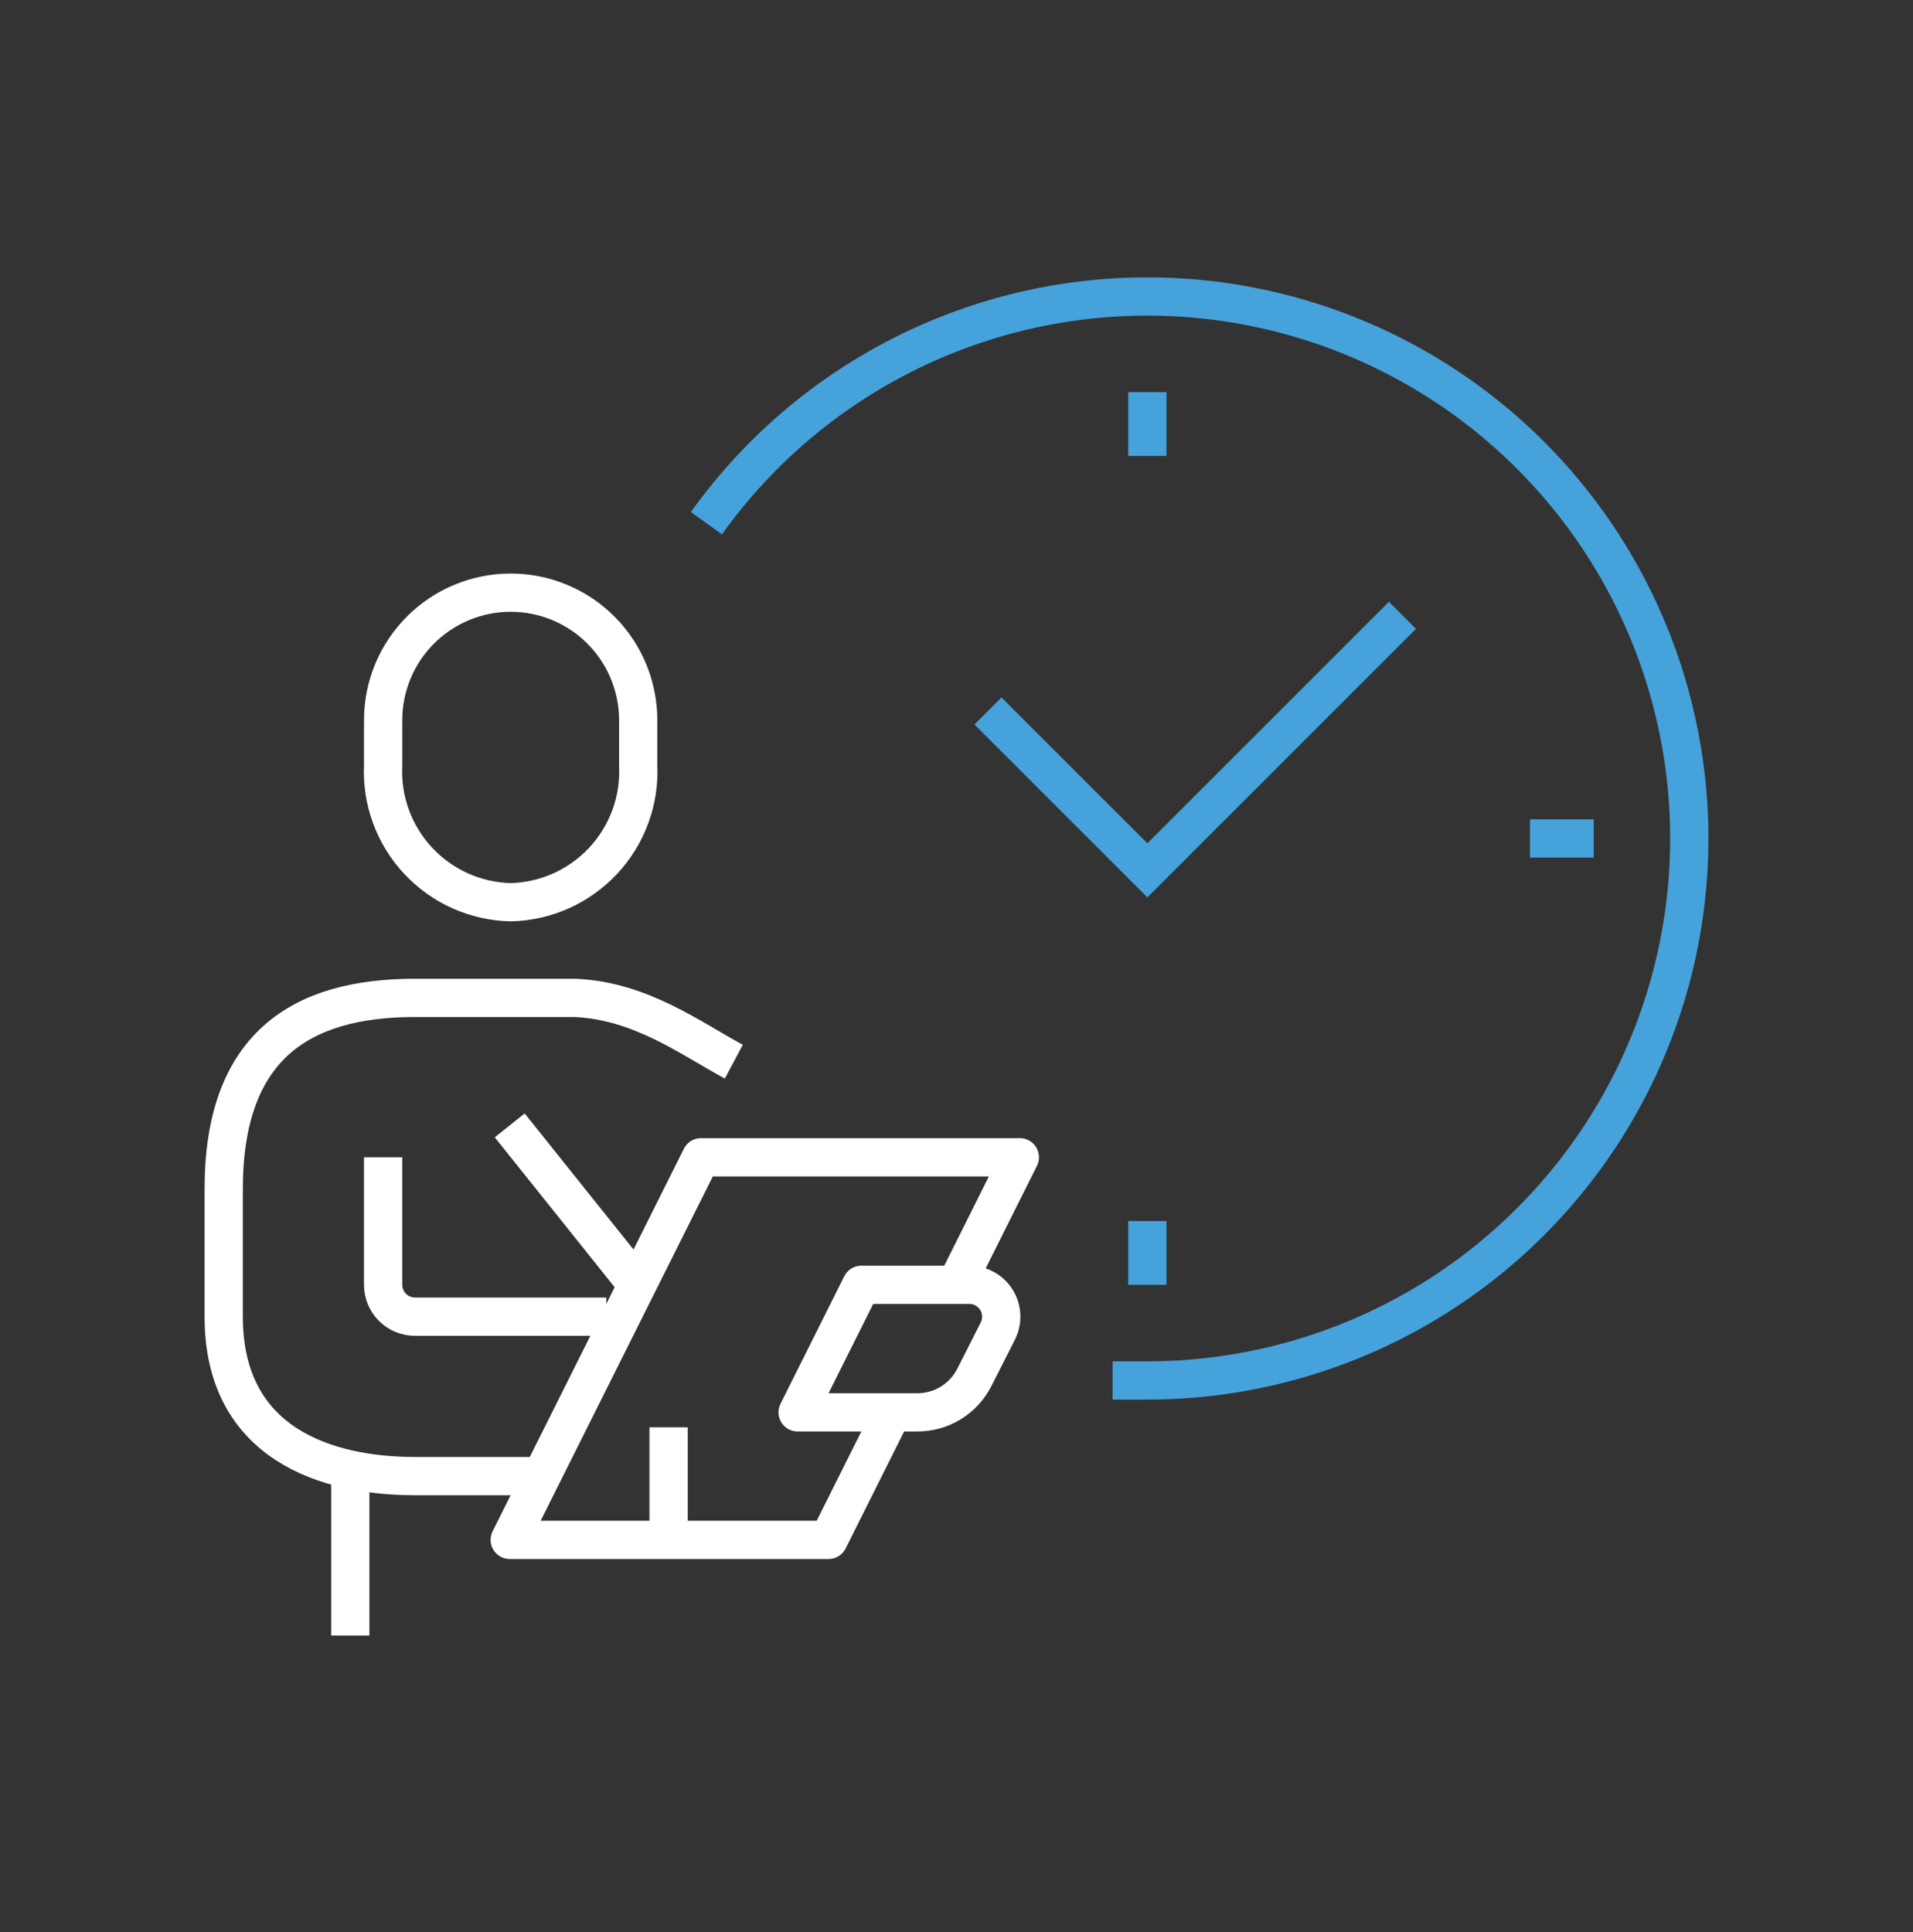 <?xml version="1.0" encoding="UTF-8"?> <svg xmlns="http://www.w3.org/2000/svg" width="100" height="101" viewBox="0 0 100 101" fill="none"><rect x="0" y="0" width="100" height="101" fill="#333333" stroke="none"/><g id="Time_Control_Icon_PAA 1"><path id="Vector" d="M34.95 74.617V79.617" stroke="white" stroke-width="2" stroke-linejoin="round"></path><g id="Group 632532"><path id="Vector_2" d="M26.695 47.167C27.605 47.145 28.502 46.943 29.333 46.57C30.164 46.197 30.912 45.661 31.533 44.995C32.154 44.329 32.636 43.545 32.95 42.691C33.264 41.836 33.404 40.926 33.361 40.017V37.65C33.361 35.882 32.659 34.186 31.409 32.936C30.158 31.686 28.463 30.983 26.695 30.983C24.927 30.983 23.231 31.686 21.981 32.936C20.73 34.186 20.028 35.882 20.028 37.65V40.017C19.985 40.926 20.125 41.836 20.439 42.691C20.753 43.545 21.235 44.329 21.856 44.995C22.477 45.661 23.225 46.197 24.056 46.57C24.887 46.943 25.784 47.145 26.695 47.167Z" stroke="white" stroke-width="2" stroke-miterlimit="10"></path><path id="Vector_3" d="M38.361 55.5C36.144 54.317 33.494 52.3 30.028 52.167H21.694C15.728 52.167 11.694 54.683 11.694 62.167V68.833C11.694 75.5 17.094 77.167 21.694 77.167H28.361" stroke="white" stroke-width="2" stroke-linejoin="round"></path><path id="Vector_4" d="M20.027 60.5V67.167C20.027 67.609 20.203 68.033 20.515 68.345C20.828 68.658 21.252 68.833 21.694 68.833H31.694" stroke="white" stroke-width="2" stroke-linejoin="round"></path><path id="Vector_5" d="M18.311 77.167V85.5" stroke="white" stroke-width="2" stroke-linejoin="round"></path><path id="Vector_6" d="M47.911 73.834H41.694L45.028 67.167H50.661C50.947 67.165 51.228 67.236 51.478 67.374C51.728 67.512 51.938 67.712 52.089 67.954C52.239 68.197 52.325 68.474 52.338 68.76C52.35 69.045 52.289 69.329 52.161 69.584L50.944 71.984C50.665 72.546 50.231 73.019 49.695 73.346C49.158 73.674 48.54 73.843 47.911 73.834Z" stroke="white" stroke-width="2" stroke-linejoin="round"></path><path id="Vector_7" d="M26.645 58.833L33.311 67.167" stroke="white" stroke-width="2" stroke-linejoin="round"></path><path id="Vector_8" d="M49.978 67.167L53.311 60.5H36.645L26.645 80.5H43.311L46.645 73.833" stroke="white" stroke-width="2" stroke-linejoin="round"></path><path id="Vector_9" d="M59.977 20.5V23.833" stroke="#46A2DB" stroke-width="2" stroke-miterlimit="10"></path><path id="Vector_10" d="M83.311 43.833H79.978" stroke="#46A2DB" stroke-width="2" stroke-miterlimit="10"></path><path id="Vector_11" d="M59.977 67.167V63.833" stroke="#46A2DB" stroke-width="2" stroke-miterlimit="10"></path><path id="Vector_12" d="M51.645 37.167L59.978 45.5L73.311 32.167" stroke="#46A2DB" stroke-width="2" stroke-miterlimit="10"></path><path id="Vector_13" d="M36.928 27.35C39.752 23.402 43.543 20.245 47.938 18.183C52.333 16.121 57.183 15.223 62.025 15.574C66.867 15.926 71.537 17.516 75.587 20.191C79.638 22.866 82.933 26.537 85.157 30.852C87.382 35.167 88.46 39.981 88.288 44.833C88.117 49.684 86.703 54.41 84.18 58.557C81.657 62.705 78.111 66.135 73.882 68.518C69.653 70.901 64.882 72.157 60.028 72.167C59.394 72.167 58.778 72.167 58.161 72.167" stroke="#46A2DB" stroke-width="2" stroke-miterlimit="10"></path></g></g></svg> 